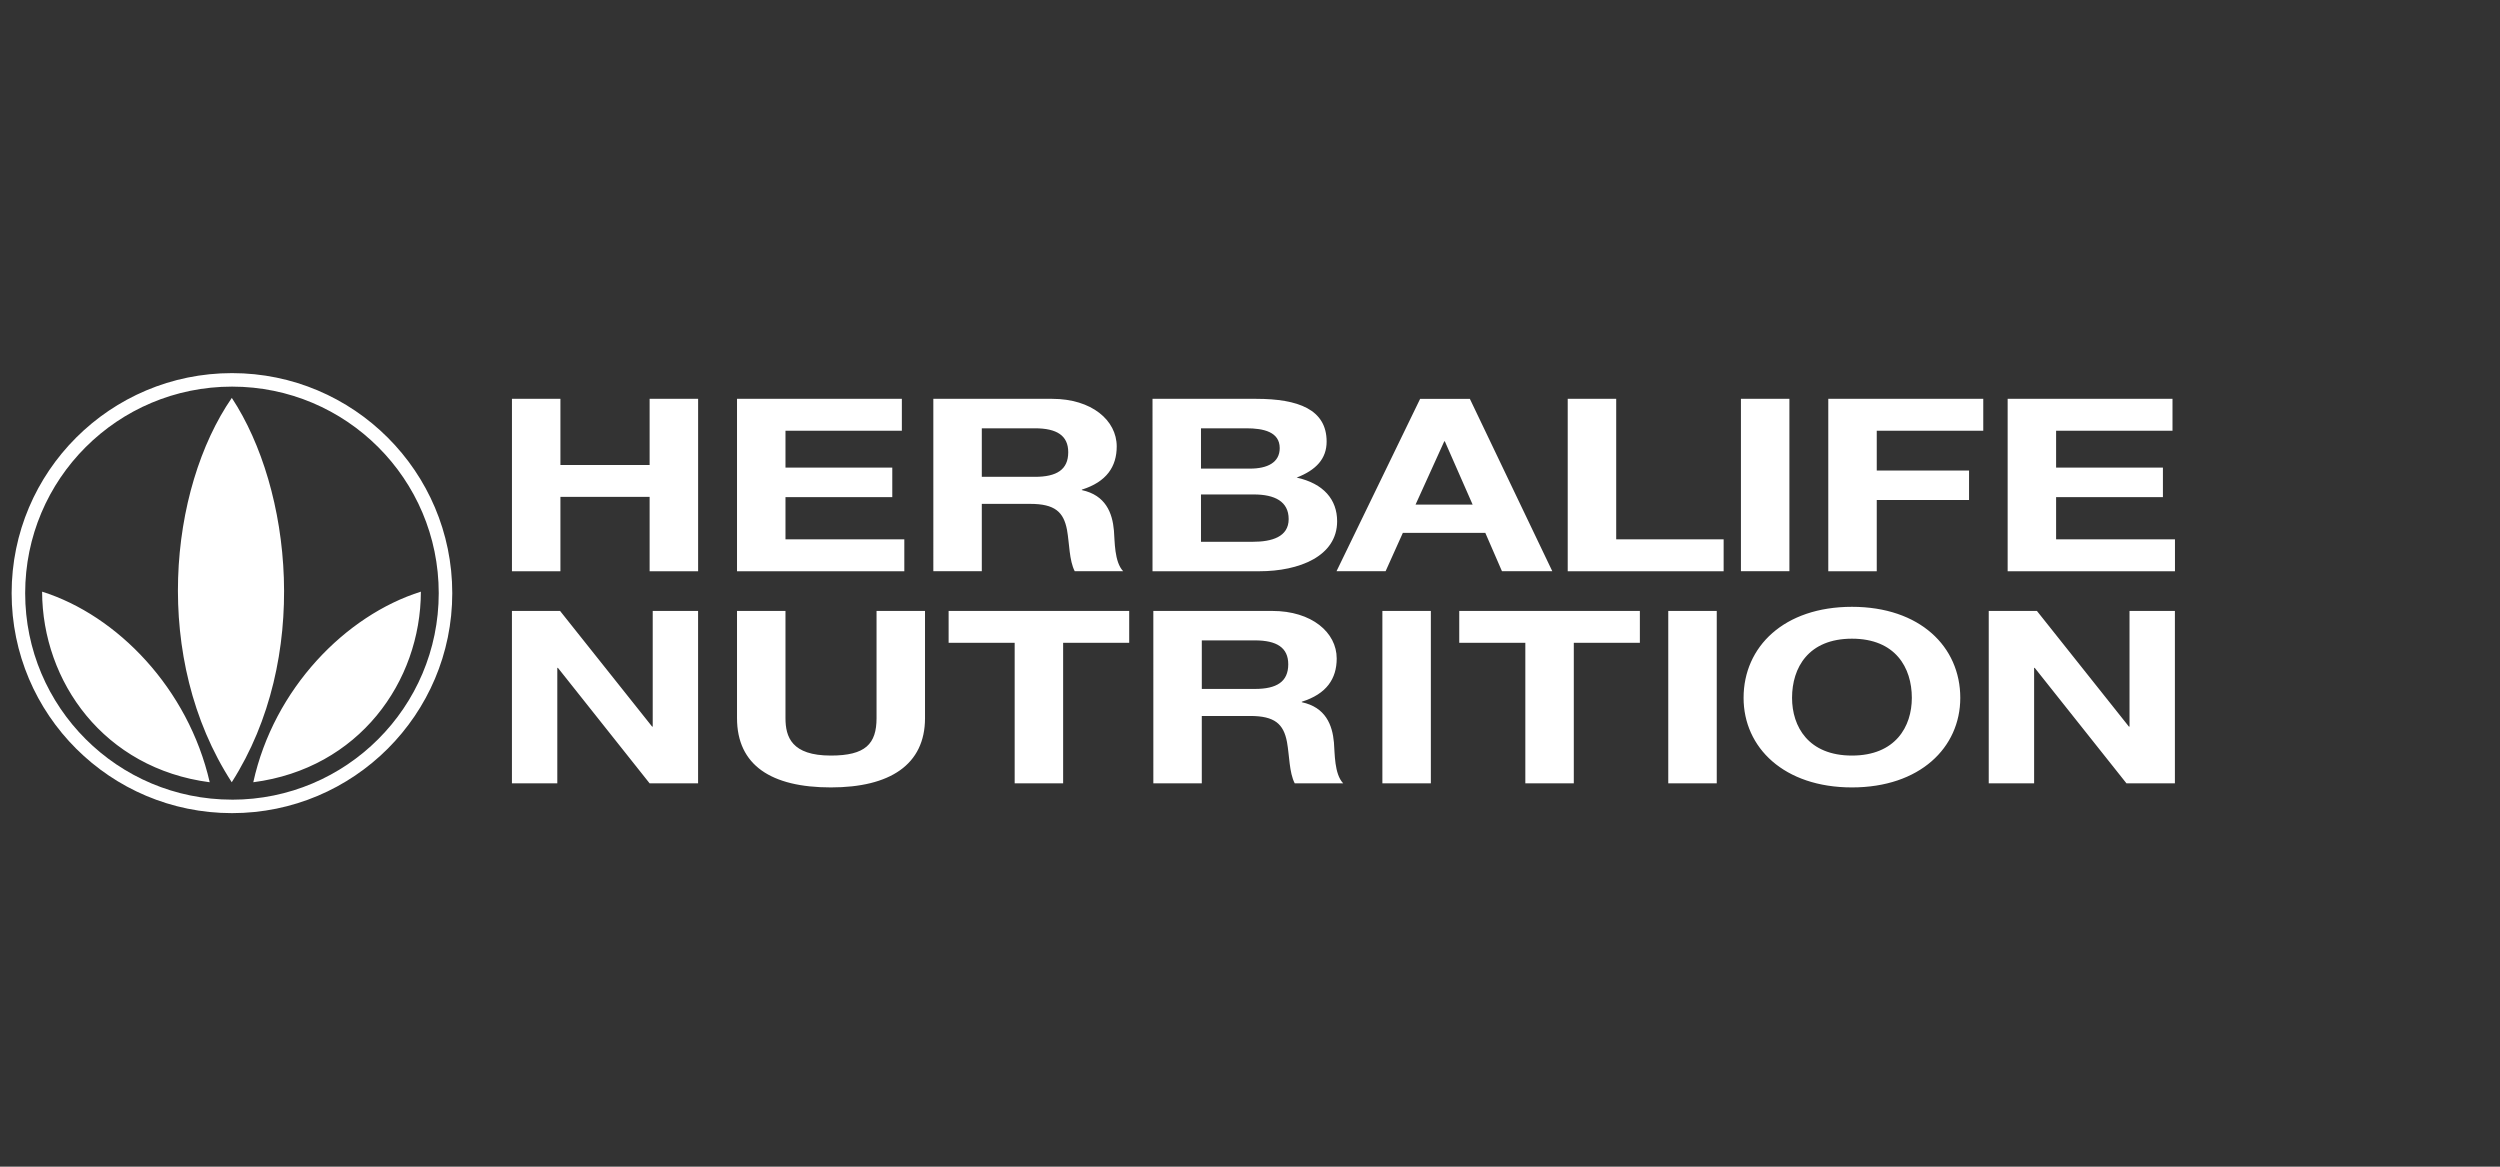 <svg xmlns="http://www.w3.org/2000/svg" width="150" height="70" viewBox="0 0 150 70">
    <rect x="0" y="0" width="150" height="70" fill="#333333" stroke="none"/>
    <g fill="none" fill-rule="evenodd">
        <g fill="#FFF">
            <g>
                <g>
                    <g>
                        <path d="M13.224 0C5.92 0 0 5.915 0 13.203c0 7.289 5.921 13.198 13.224 13.198 7.295 0 13.214-5.91 13.214-13.198S20.518 0 13.224 0m0 25.592C6.36 25.592.812 20.042.812 13.203.812 6.355 6.36.81 13.224.81c6.85 0 12.402 5.546 12.402 12.394 0 6.839-5.552 12.39-12.402 12.39" transform="translate(-219, -168) translate(-2, 80) translate(221, 88) translate(0.698, 22.387)"/>
                        <path d="M1.828 13.113c4.513 1.419 8.768 5.814 10.057 11.435-6.344-.825-10.041-6.03-10.057-11.435M24.555 13.113c-4.512 1.419-8.82 5.814-10.056 11.435 6.342-.825 10.043-6.03 10.056-11.435M13.207 24.548c-4.81-7.416-3.772-17.586.004-23.062 3.601 5.476 4.726 15.646-.004 23.062M30.019 1.543L32.927 1.543 32.927 5.514 38.279 5.514 38.279 1.543 41.189 1.543 41.189 11.887 38.279 11.887 38.279 7.426 32.927 7.426 32.927 11.887 30.019 11.887zM43.523 1.543L53.413 1.543 53.413 3.456 46.431 3.456 46.431 5.671 52.839 5.671 52.839 7.44 46.431 7.44 46.431 9.974 53.561 9.974 53.561 11.887 43.523 11.887zM58.21 6.223h3.187c1.314 0 1.999-.435 1.999-1.478 0-.999-.685-1.434-2-1.434H58.21v2.912zm-2.908-4.68h7.132c2.37 0 3.871 1.29 3.871 2.854 0 1.217-.612 2.13-2.093 2.594v.028c1.426.305 1.832 1.363 1.925 2.42.055.653.02 1.884.556 2.448h-2.907c-.334-.65-.316-1.65-.463-2.477-.204-1.087-.74-1.564-2.205-1.564H58.21v4.04h-2.908V1.544zM74.472 10.12c1.132 0 2.15-.29 2.15-1.361 0-1.058-.834-1.479-2.094-1.479h-3.167v2.84h3.11zm-.167-4.39c1.039 0 1.78-.363 1.78-1.231 0-.971-.965-1.188-2.002-1.188h-2.722v2.42h2.944zm-5.852-4.187h6.224c2.519 0 4.223.638 4.223 2.565 0 1.028-.63 1.709-1.798 2.16 1.63.36 2.428 1.331 2.428 2.62 0 2.102-2.278 3-4.668 3h-6.409V1.542zM87.66 7.889l-1.667-3.795h-.036l-1.722 3.795h3.426zm-3.149-6.345h2.983l4.946 10.342h-3.02l-1-2.303h-4.946l-1.036 2.303h-2.945L84.51 1.544zM93.365 1.543L96.274 1.543 96.274 9.974 102.72 9.974 102.72 11.887 93.365 11.887zM103.758 11.886L106.666 11.886 106.666 1.543 103.758 1.543zM108.999 1.543L118.298 1.543 118.298 3.456 111.907 3.456 111.907 5.847 117.445 5.847 117.445 7.614 111.907 7.614 111.907 11.887 108.999 11.887zM119.761 1.543L129.652 1.543 129.652 3.456 122.668 3.456 122.668 5.671 129.077 5.671 129.077 7.44 122.668 7.44 122.668 9.974 129.8 9.974 129.8 11.887 119.761 11.887zM30.018 14.269L32.906 14.269 38.428 21.208 38.465 21.208 38.465 14.269 41.187 14.269 41.187 24.612 38.278 24.612 32.778 17.686 32.74 17.686 32.74 24.612 30.018 24.612zM54.803 20.7c0 2.798-2.111 4.158-5.65 4.158-3.575 0-5.63-1.33-5.63-4.158v-6.43h2.908v6.43c0 1.131.37 2.247 2.722 2.247 2.075 0 2.742-.697 2.742-2.247v-6.43h2.908v6.43zM60.182 16.181L56.219 16.181 56.219 14.268 67.054 14.268 67.054 16.181 63.09 16.181 63.09 24.612 60.182 24.612zM71.41 18.949h3.185c1.315 0 2.002-.435 2.002-1.478 0-1-.687-1.435-2.002-1.435H71.41v2.913zm-2.908-4.68h7.132c2.372 0 3.87 1.289 3.87 2.853 0 1.217-.61 2.13-2.094 2.594v.03c1.427.303 1.835 1.361 1.928 2.417.055.653.018 1.885.555 2.45h-2.908c-.333-.653-.315-1.652-.464-2.478-.203-1.085-.738-1.564-2.203-1.564h-2.909v4.041h-2.907V14.27zM82.245 24.612L85.153 24.612 85.153 14.268 82.245 14.268zM90.822 16.181L86.857 16.181 86.857 14.268 97.694 14.268 97.694 16.181 93.73 16.181 93.73 24.612 90.822 24.612zM99.398 24.612L102.307 24.612 102.307 14.268 99.398 14.268zM110.419 22.947c2.611 0 3.593-1.738 3.593-3.463 0-1.81-.982-3.55-3.593-3.55-2.613 0-3.594 1.74-3.594 3.55 0 1.725.981 3.463 3.594 3.463m0-8.925c4.073 0 6.5 2.39 6.5 5.462 0 2.987-2.427 5.374-6.5 5.374-4.075 0-6.502-2.387-6.502-5.374 0-3.072 2.427-5.462 6.502-5.462M118.626 14.269L121.517 14.269 127.036 21.208 127.073 21.208 127.073 14.269 129.796 14.269 129.796 24.612 126.889 24.612 121.386 17.686 121.349 17.686 121.349 24.612 118.626 24.612z" transform="translate(-219, -168) translate(-2, 80) translate(221, 88) translate(0.698, 22.387)"/>
                    </g>
                </g>
            </g>
        </g>
    </g>
</svg>
